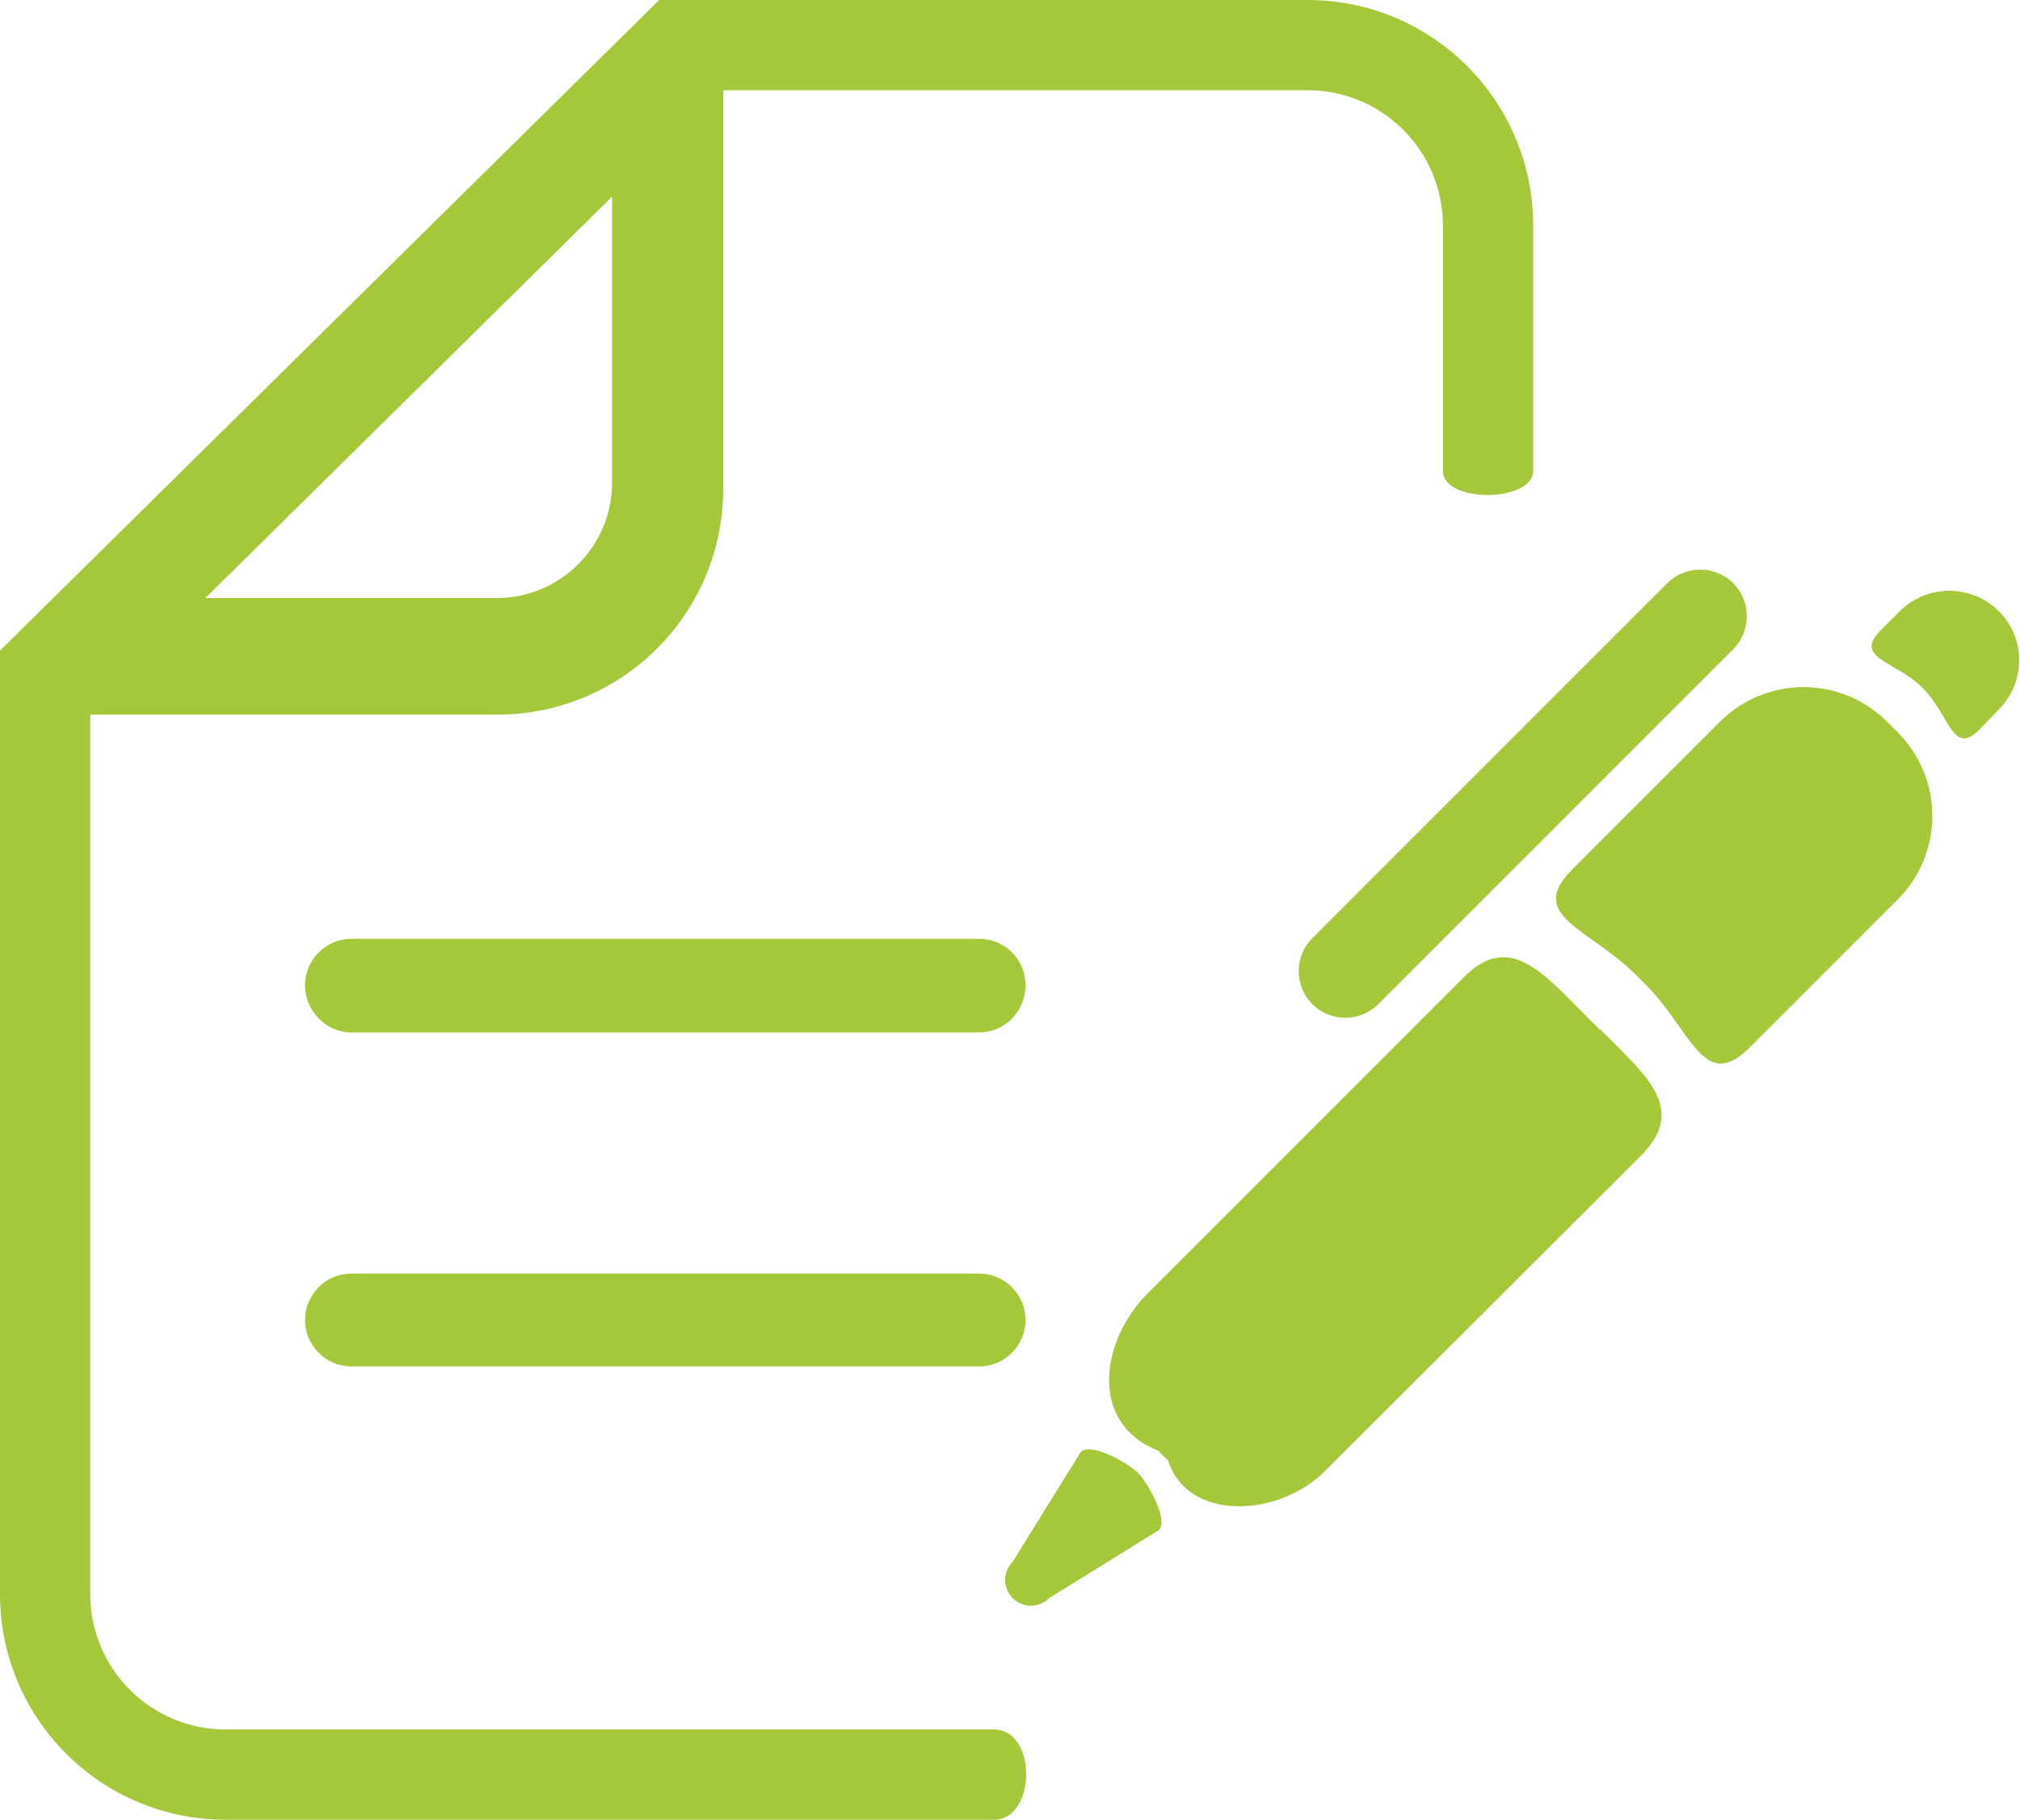 <?xml version="1.0" encoding="UTF-8"?>
<svg id="Ebene_2" data-name="Ebene 2" xmlns="http://www.w3.org/2000/svg" viewBox="0 0 30 27.02">
  <defs>
    <style>
      .cls-1 {
        fill: #a5c73a;
      }
    </style>
  </defs>
  <g id="Ebene_1-2" data-name="Ebene 1">
    <g>
      <path class="cls-1" d="m14.55,18.91H5.22c-.38,0-.69.31-.69.69s.31.69.69.69h9.32c.38,0,.69-.31.69-.69s-.31-.69-.69-.69Z"/>
      <path class="cls-1" d="m14.55,13.94H5.22c-.38,0-.69.31-.69.69s.31.7.69.7h9.32c.38,0,.69-.31.69-.7s-.31-.69-.69-.69Z"/>
      <path class="cls-1" d="m23.76,15.29l-.16-.16c-.69-.69-1.18-1.3-1.86-.62l-4.7,4.7c-.69.69-.88,1.92.16,2.33l.15.15c.29.91,1.65.84,2.33.15l4.7-4.69c.68-.69.07-1.18-.62-1.87Z"/>
      <path class="cls-1" d="m28.03,10.72c-.69-.69-1.8-.69-2.49,0l-2.19,2.19c-.69.69.25.87.94,1.56l.15.15c.69.69.86,1.62,1.55.93l2.19-2.19c.69-.69.69-1.8,0-2.49l-.15-.15Z"/>
      <path class="cls-1" d="m19.49,14.91c.27.27.71.27.98,0l5.27-5.27c.27-.27.27-.71,0-.98-.27-.27-.71-.27-.98,0l-5.27,5.27c-.27.27-.27.71,0,.98Z"/>
      <path class="cls-1" d="m29.69,9.08c-.41-.41-1.07-.41-1.48,0l-.28.28c-.41.41.21.45.62.85.41.41.45,1.03.85.62l.28-.29c.41-.41.41-1.07,0-1.47Z"/>
      <path class="cls-1" d="m16.05,21.56l-1.01,1.63c-.15.15-.15.39,0,.54.15.15.39.15.54,0l1.63-1.01c.15-.15-.16-.7-.31-.85-.15-.15-.7-.46-.85-.31Z"/>
      <path class="cls-1" d="m14.75,25.68H3.35c-1.11,0-2.01-.9-2.01-2.01v-13.06h6.05c1.85,0,3.35-1.5,3.35-3.35V1.34h8.68c1.11,0,2.01.9,2.01,2.01v3.64c0,.49,1.34.47,1.34,0v-3.64c0-1.85-1.5-3.35-3.35-3.35h-9.63L0,9.66v14.01c0,1.85,1.5,3.35,3.35,3.35h11.41c.63,0,.65-1.34,0-1.34ZM9.09,2.92v4.25c0,.94-.77,1.71-1.71,1.71H3.05l6.04-5.96Z"/>
    </g>
  </g>
</svg>